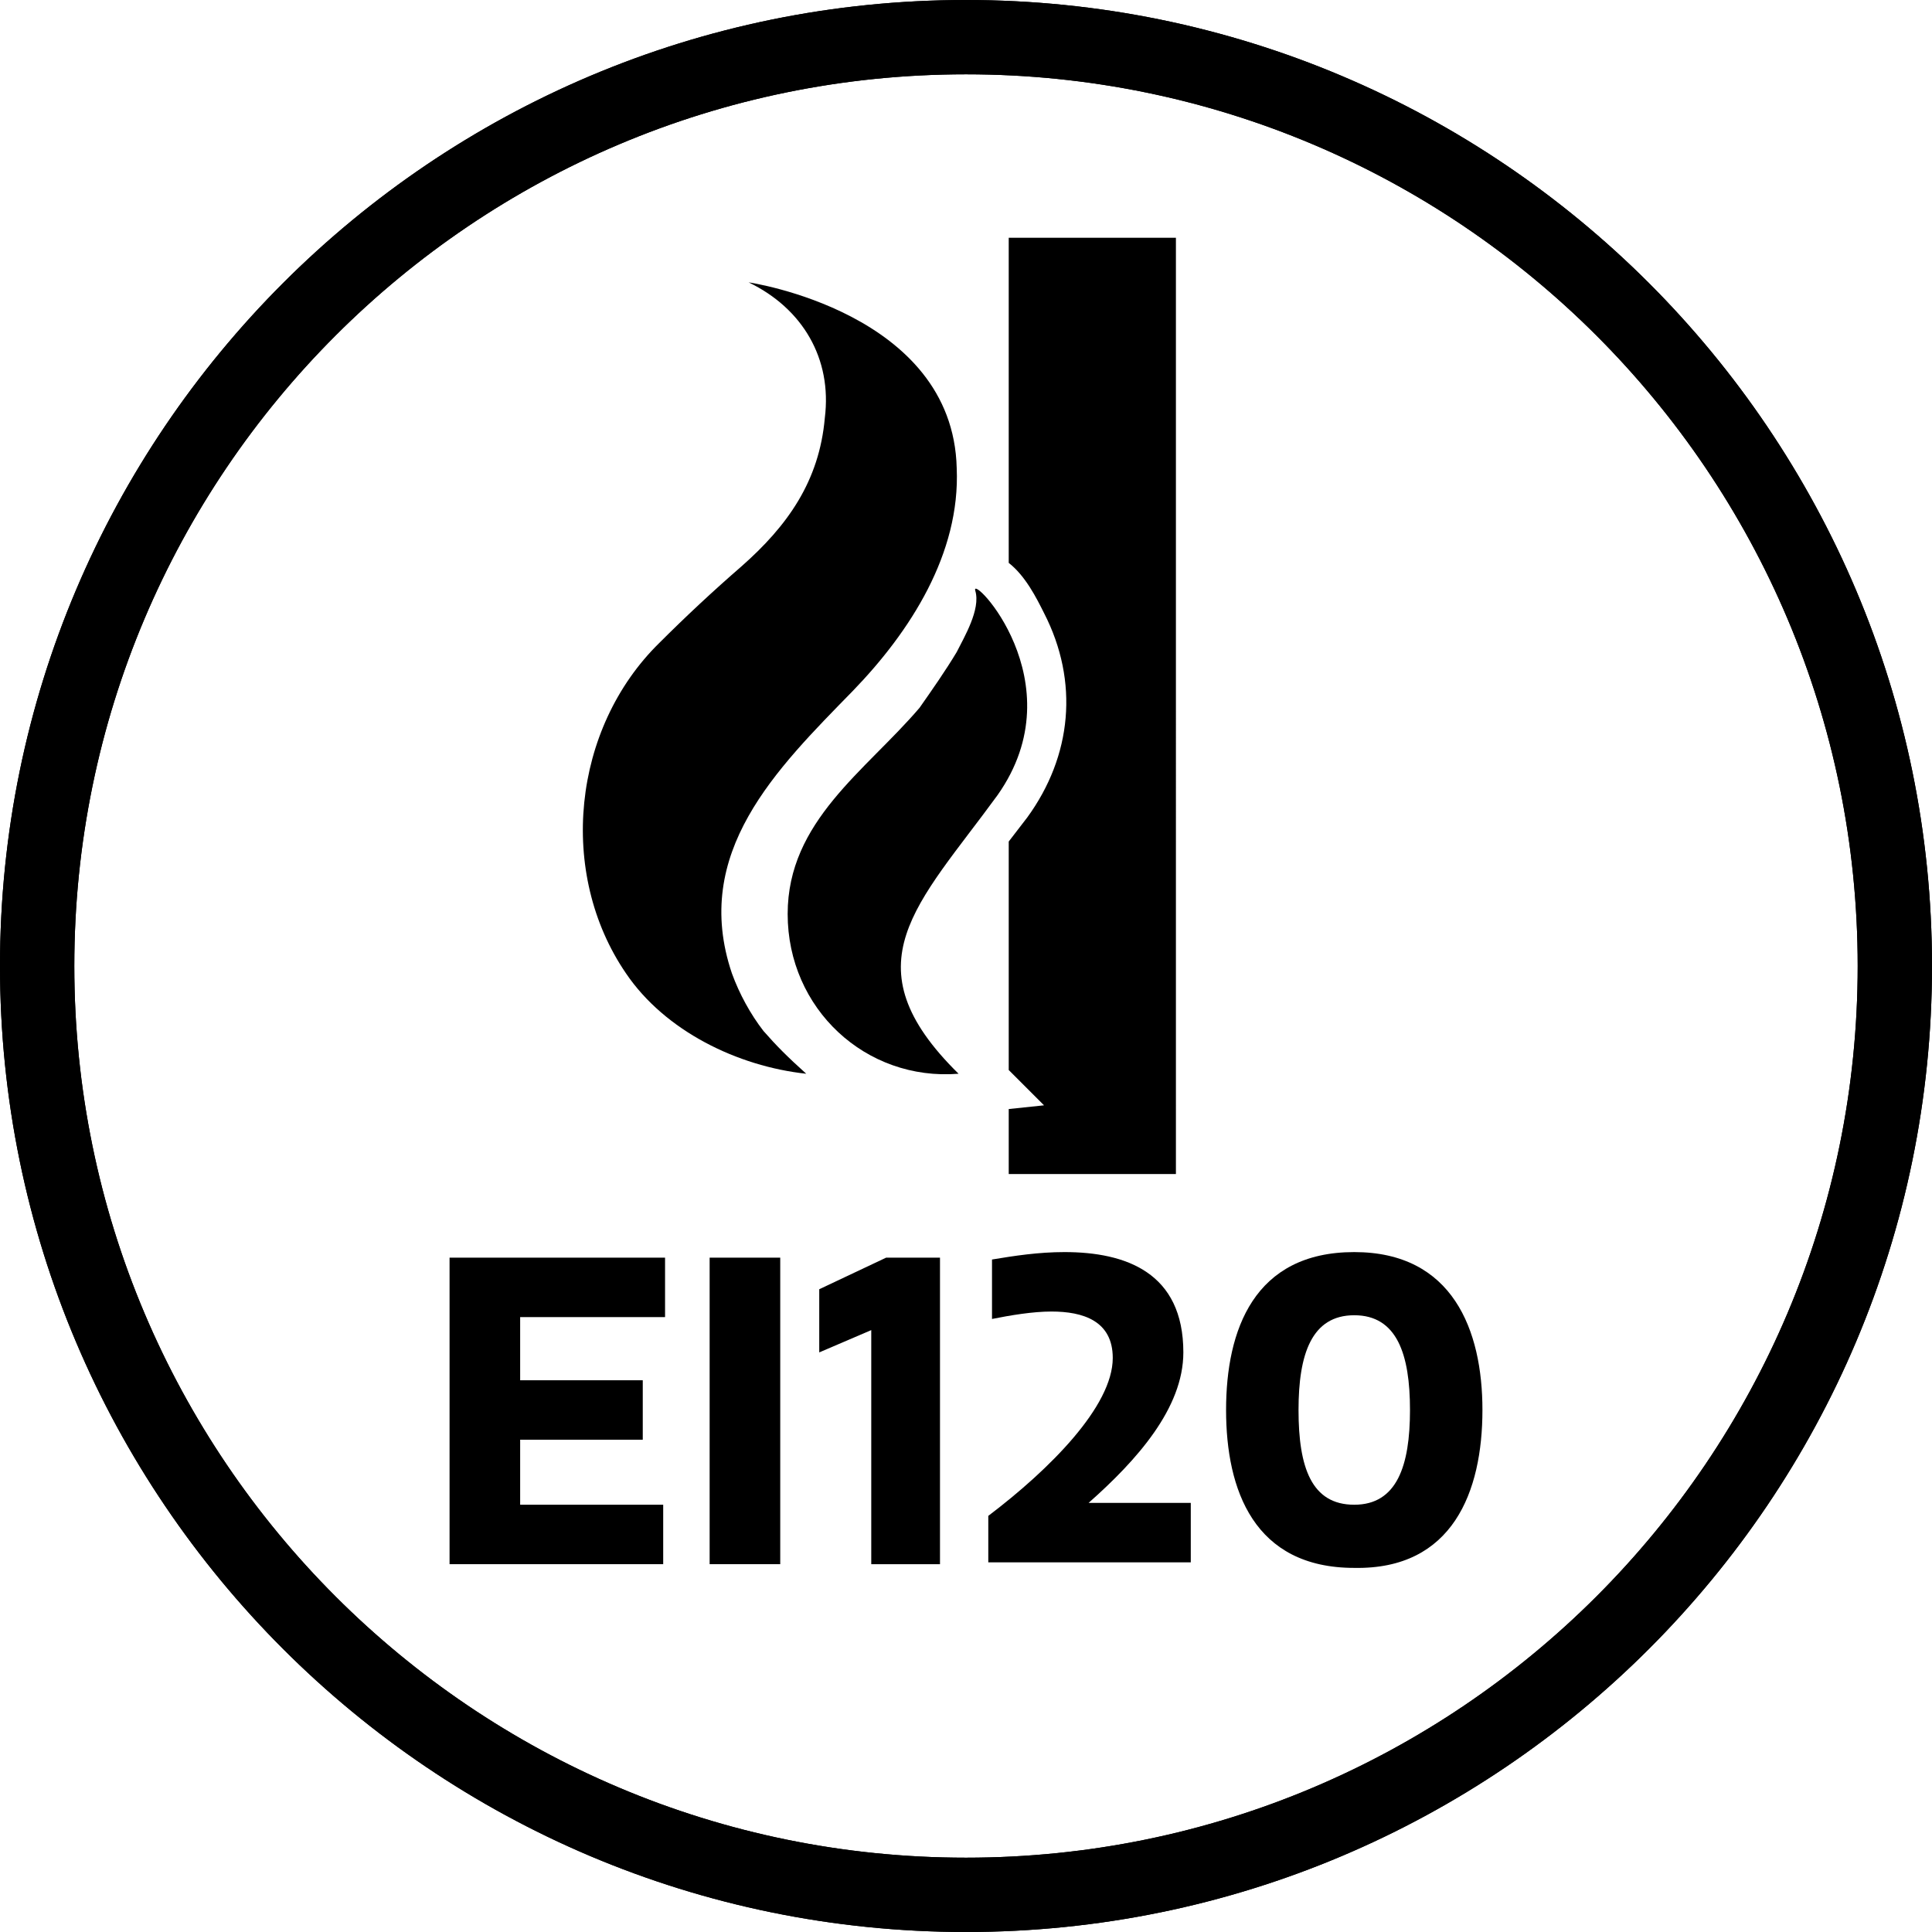 <?xml version="1.0" encoding="utf-8"?>
<!-- Generator: Adobe Illustrator 27.2.0, SVG Export Plug-In . SVG Version: 6.00 Build 0)  -->
<svg version="1.1" id="Layer_1" xmlns="http://www.w3.org/2000/svg" xmlns:xlink="http://www.w3.org/1999/xlink" x="0px" y="0px"
	 viewBox="0 0 104 104" style="enable-background:new 0 0 104 104;" xml:space="preserve">
<g>
	<path d="M52,0C23.3,0,0,23.3,0,52s23.3,52,52,52s52-23.3,52-52S80.7,0,52,0z M52,100C25.5,100,4,78.5,4,52C4,25.5,25.5,4,52,4
		s48,21.5,48,48C100,78.5,78.5,100,52,100z"/>
	<g>
		<path d="M41.1,55.5c-0.7-0.9-1.3-2-1.7-3.1c-2.2-6.5,2.4-11,6.5-15.2c3.1-3.2,5.8-7.4,5.6-12c-0.2-8.4-11.2-10-11.2-10
			c2.9,1.4,4.5,4.1,4.1,7.3c-0.3,3.4-2,5.8-4.5,8c-1.5,1.3-3,2.7-4.4,4.1c-4.7,4.6-5.5,12.4-1.8,17.8c2.1,3.1,6,5,9.7,5.4
			C42.4,56.9,41.8,56.3,41.1,55.5z"/>
		<path d="M54.3,30.3c0.9,0.7,1.5,1.9,1.9,2.7c1.9,3.7,1.5,7.7-0.9,11c-0.3,0.4-0.7,0.9-1,1.3v12.3l1.9,1.9l-1.9,0.2v3.5h9V12.8h-9
			V30.3z"/>
		<path d="M52.5,31.8c0.3,1-0.6,2.5-1,3.3c-0.6,1-1.3,2-2,3c-2.9,3.4-7.1,6.1-7.1,11.1c0,5.1,4.2,9,9.2,8.6c-6-5.9-2.2-9.1,2.1-15
			C58,36.7,52.2,30.8,52.5,31.8z"/>
	</g>
	<g>
		<polygon points="28,81 28,77.5 34.6,77.5 34.6,74.3 28,74.3 28,70.9 35.8,70.9 35.8,67.7 24.2,67.7 24.2,84.2 35.7,84.2 35.7,81 
					"/>
		<rect x="38.2" y="67.7" width="3.8" height="16.5"/>
		<polygon points="47.7,67.7 44.1,69.4 44.1,72.8 46.9,71.6 46.9,84.2 50.6,84.2 50.6,67.7 		"/>
		<path d="M58.6,80.9c2.6-2.3,5.1-5.1,5.1-8.1c0-4.3-3.1-5.4-6.4-5.4c-1.4,0-2.7,0.2-3.9,0.4v3.2c1-0.2,2.2-0.4,3.2-0.4
			c1.7,0,3.3,0.5,3.3,2.5c0,2.6-3.4,6-6.7,8.5v2.5h10.9v-3.2H58.6z"/>
		<path d="M79.8,75.9c0-4.3-1.6-8.5-6.9-8.5c-5.4,0-6.9,4.2-6.9,8.5c0,4.3,1.5,8.5,6.9,8.5C78.2,84.5,79.8,80.3,79.8,75.9z
			 M69.9,75.9c0-3,0.7-5.1,3-5.1c2.3,0,3,2.1,3,5.1c0,3-0.7,5.1-3,5.1C70.6,81,69.9,79,69.9,75.9z"/>
	</g>
</g>
<g>
	<path d="M52,104C23.3,104,0,80.7,0,52S23.3,0,52,0s52,23.3,52,52S80.7,104,52,104z M52,4C25.5,4,4,25.5,4,52c0,26.5,21.5,48,48,48
		c26.5,0,48-21.5,48-48C100,25.5,78.5,4,52,4z"/>
</g>
<g>
	<path d="M177.6,0c-28.7,0-52,23.3-52,52s23.3,52,52,52s52-23.3,52-52S206.3,0,177.6,0z M177.6,100c-26.5,0-48-21.5-48-48
		c0-26.5,21.5-48,48-48s48,21.5,48,48C225.6,78.5,204.1,100,177.6,100z"/>
	<path d="M156.7,74.1c-0.9-1.1-1.5-2.3-2-3.6c-2.5-7.5,2.7-12.8,7.6-17.7c3.7-3.7,6.7-8.6,6.5-14c-0.3-9.7-13.1-11.7-13.1-11.7
		c3.4,1.6,5.2,4.7,4.8,8.5c-0.4,3.9-2.4,6.8-5.2,9.3c-1.8,1.5-3.5,3.1-5.2,4.7c-5.5,5.3-6.4,14.5-2.1,20.7c2.5,3.7,7,5.8,11.3,6.3
		C158.2,75.8,157.4,75.1,156.7,74.1z"/>
	<path d="M172,44.8c1,0.9,1.8,2.2,2.2,3.1c2.2,4.3,1.8,9-1.1,12.8c-0.4,0.5-0.8,1-1.1,1.5v14.3l2.2,2.2L172,79v4h10.5V21H172V44.8z"
		/>
	<path d="M169.9,46.6c0.3,1.2-0.7,2.9-1.2,3.9c-0.7,1.2-1.5,2.4-2.4,3.4c-3.3,4-8.3,7.1-8.3,12.9c0,6,4.9,10.5,10.6,10
		c-7-6.8-2.5-10.6,2.5-17.5C176.4,52.2,169.6,45.4,169.9,46.6z"/>
	<polygon points="203.5,76.8 199.9,76.8 199.9,70 196.6,70 196.6,76.8 193.1,76.8 193.1,68.8 189.8,68.8 189.8,80.7 206.8,80.7 
		206.8,68.8 203.5,68.8 	"/>
	<rect x="189.8" y="62.4" width="17" height="3.9"/>
	<polygon points="189.8,56.4 191.5,60.2 195,60.2 193.8,57.3 206.8,57.3 206.8,53.4 189.8,53.4 	"/>
	<path d="M203.4,45.2c-2.4-2.7-5.3-5.2-8.4-5.2c-4.4,0-5.6,3.2-5.6,6.6c0,1.4,0.2,2.8,0.4,4.1h3.3c-0.2-1-0.4-2.2-0.4-3.4
		c0-1.8,0.5-3.4,2.6-3.4c2.7,0,6.2,3.5,8.8,6.9h2.6V39.5h-3.4V45.2z"/>
	<path d="M198.3,23.3c-4.4,0-8.8,1.6-8.8,7.2s4.3,7.1,8.8,7.1c4.5,0,8.8-1.6,8.8-7.1S202.8,23.3,198.3,23.3z M198.3,33.5
		c-3.1,0-5.2-0.7-5.2-3.1c0-2.4,2.1-3.1,5.2-3.1c3.1,0,5.3,0.7,5.3,3.1C203.6,32.8,201.4,33.5,198.3,33.5z"/>
</g>
<g>
	<path d="M177.6,104c-28.7,0-52-23.3-52-52s23.3-52,52-52s52,23.3,52,52S206.3,104,177.6,104z M177.6,4c-26.5,0-48,21.5-48,48
		c0,26.5,21.5,48,48,48c26.5,0,48-21.5,48-48C225.6,25.5,204.1,4,177.6,4z"/>
</g>
</svg>
